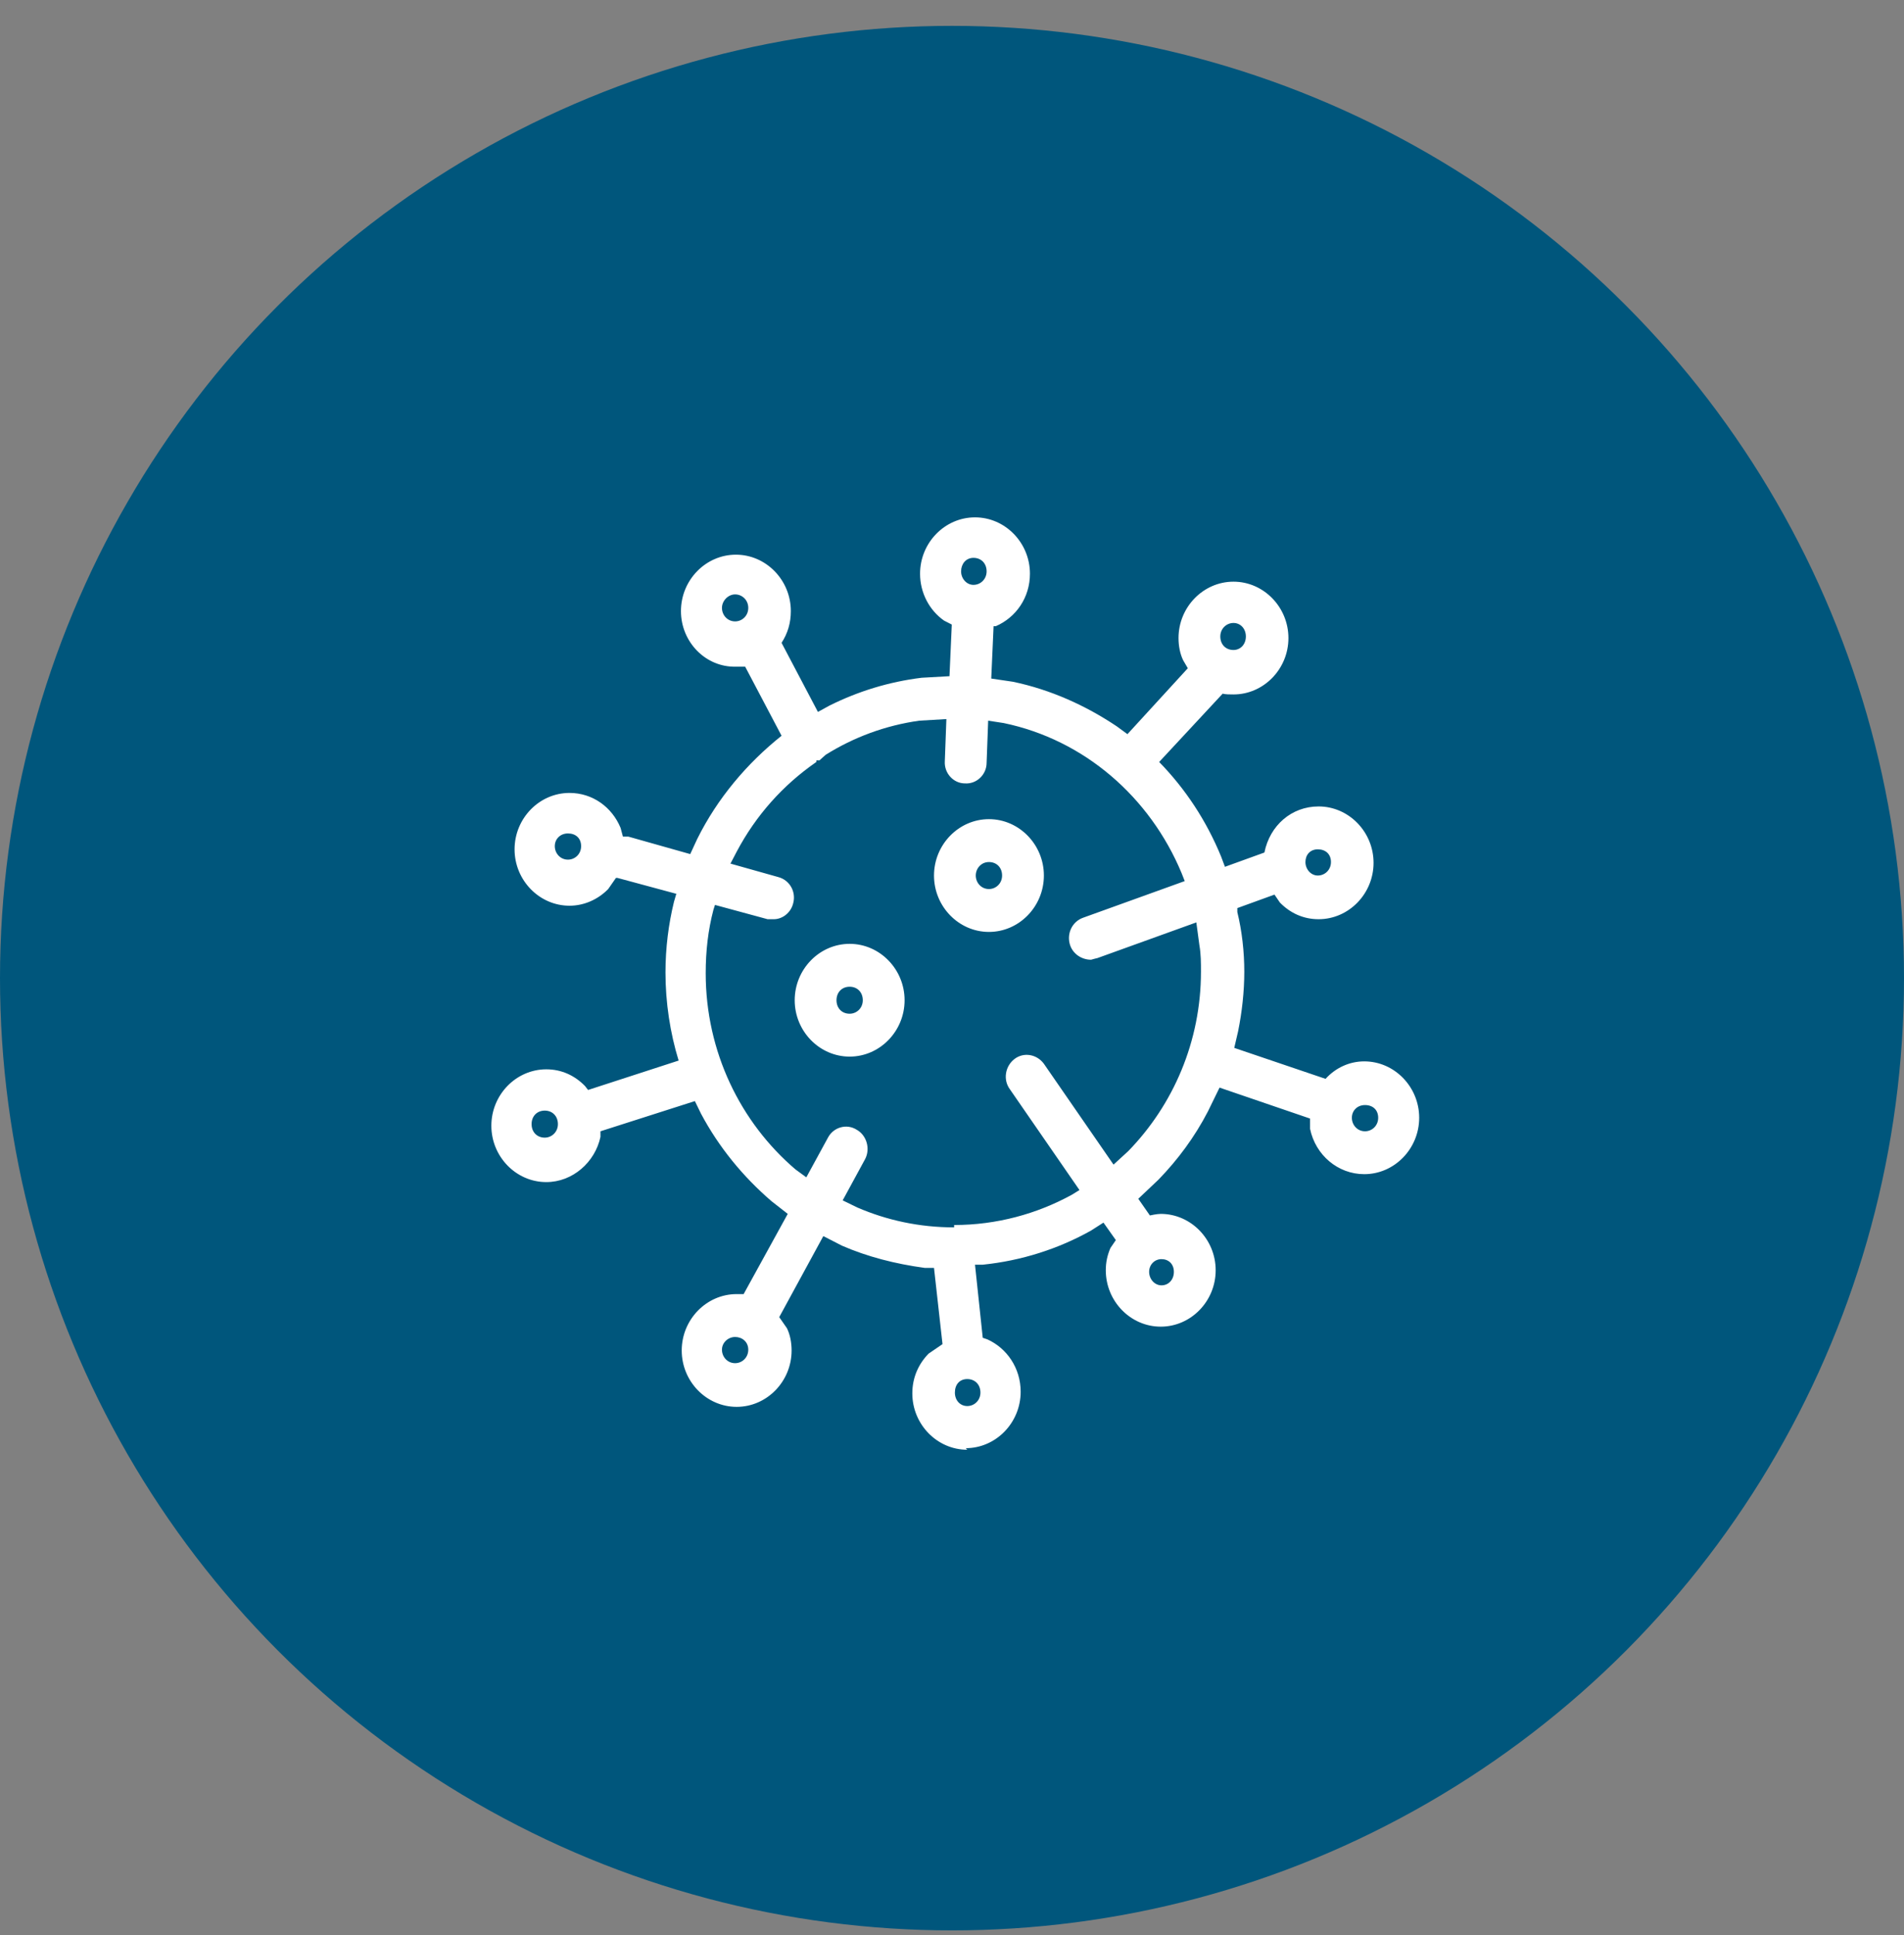 <svg width="62" height="63" viewBox="0 0 62 63" fill="none" xmlns="http://www.w3.org/2000/svg">
<rect x="0" y="0" width="62" height="63" fill="#808080" stroke="none"/>
<circle cx="31" cy="31.842" r="31" fill="#00567C"/>
<path d="M31.497 47.195C30.514 47.195 29.708 46.368 29.708 45.36C29.708 44.843 29.91 44.403 30.237 44.067L30.691 43.757L30.414 41.275H30.111C29.154 41.145 28.247 40.913 27.415 40.551L26.81 40.24L25.374 42.878L25.626 43.24C25.727 43.447 25.777 43.705 25.777 43.964C25.777 44.972 24.971 45.799 23.988 45.799C23.005 45.799 22.199 44.972 22.199 43.964C22.199 42.955 23.005 42.128 23.988 42.128H24.215L25.651 39.517L25.122 39.103C24.19 38.301 23.408 37.345 22.829 36.259L22.627 35.845L19.553 36.828V37.009C19.377 37.836 18.646 38.482 17.789 38.482C16.806 38.482 16 37.655 16 36.647C16 35.638 16.806 34.811 17.789 34.811C18.293 34.811 18.721 35.018 19.049 35.354L19.15 35.483L22.098 34.526C21.821 33.622 21.67 32.639 21.67 31.657C21.67 30.855 21.77 30.079 21.947 29.356L22.023 29.097L20.107 28.58H20.057L19.805 28.942C19.477 29.278 19.024 29.485 18.545 29.485C17.562 29.485 16.756 28.657 16.756 27.649C16.756 26.641 17.562 25.813 18.545 25.813C19.301 25.813 19.931 26.279 20.208 26.951L20.284 27.235H20.46L22.476 27.804L22.703 27.313C23.358 25.994 24.316 24.857 25.45 23.952L24.265 21.703H23.963C22.98 21.728 22.174 20.901 22.174 19.893C22.174 18.884 22.98 18.057 23.963 18.057C24.945 18.057 25.752 18.884 25.752 19.893C25.752 20.28 25.651 20.617 25.45 20.927L26.634 23.176L27.012 22.969C27.944 22.504 28.952 22.194 30.011 22.064L30.918 22.013L30.993 20.332L30.741 20.203C30.262 19.867 29.96 19.298 29.96 18.677C29.96 17.669 30.766 16.842 31.749 16.842C32.732 16.842 33.538 17.669 33.538 18.677C33.538 19.453 33.085 20.099 32.429 20.384H32.354L32.278 22.09L32.984 22.194C34.219 22.452 35.353 22.969 36.361 23.642L36.713 23.9L38.679 21.754L38.528 21.496C38.427 21.289 38.376 21.03 38.376 20.772C38.376 19.763 39.183 18.936 40.166 18.936C41.148 18.936 41.955 19.763 41.955 20.772C41.955 21.78 41.148 22.607 40.166 22.607C40.039 22.607 39.913 22.607 39.813 22.582L37.746 24.805C38.603 25.684 39.284 26.718 39.762 27.882L39.888 28.218L41.173 27.753C41.35 26.873 42.055 26.253 42.937 26.253C43.92 26.253 44.727 27.08 44.727 28.089C44.727 29.097 43.92 29.924 42.937 29.924C42.433 29.924 42.005 29.718 41.677 29.381L41.501 29.123L40.291 29.562V29.692C40.443 30.312 40.518 30.984 40.518 31.631C40.518 32.277 40.443 32.949 40.317 33.57L40.191 34.113L43.164 35.121C43.492 34.759 43.945 34.552 44.424 34.552C45.407 34.552 46.213 35.38 46.213 36.388C46.213 37.396 45.407 38.224 44.424 38.224C43.567 38.224 42.837 37.603 42.66 36.75V36.414L39.712 35.406L39.334 36.181C38.906 37.009 38.351 37.758 37.721 38.405L37.066 39.025L37.444 39.568C37.444 39.568 37.671 39.517 37.797 39.517C38.78 39.517 39.586 40.344 39.586 41.352C39.586 42.361 38.78 43.188 37.797 43.188C36.814 43.188 36.008 42.361 36.008 41.352C36.008 41.094 36.058 40.861 36.159 40.628L36.335 40.37L35.932 39.801L35.529 40.059C34.471 40.654 33.261 41.042 32.001 41.171H31.749L32.001 43.55L32.152 43.602C32.782 43.886 33.236 44.532 33.236 45.308C33.236 46.316 32.429 47.144 31.447 47.144L31.497 47.195ZM31.497 45.773C31.724 45.773 31.926 45.592 31.926 45.334C31.926 45.075 31.749 44.894 31.497 44.894C31.245 44.894 31.094 45.075 31.094 45.334C31.094 45.592 31.27 45.773 31.497 45.773ZM23.938 44.377C24.164 44.377 24.366 44.196 24.366 43.938C24.366 43.679 24.164 43.524 23.938 43.524C23.711 43.524 23.509 43.705 23.509 43.938C23.509 44.17 23.686 44.377 23.938 44.377ZM37.822 41.843C38.049 41.843 38.225 41.663 38.225 41.404C38.225 41.145 38.049 40.99 37.822 40.99C37.595 40.99 37.419 41.171 37.419 41.404C37.419 41.637 37.595 41.843 37.822 41.843ZM31.069 39.879C32.455 39.879 33.765 39.517 34.899 38.896L35.151 38.741L32.883 35.457C32.656 35.147 32.732 34.708 33.034 34.475C33.337 34.242 33.765 34.32 33.992 34.63L36.26 37.913L36.739 37.474C38.2 35.974 39.107 33.906 39.107 31.631C39.107 31.346 39.107 31.062 39.057 30.778L38.956 30.028L35.731 31.191C35.731 31.191 35.605 31.217 35.529 31.243C35.227 31.243 34.949 31.062 34.849 30.778C34.723 30.416 34.899 30.002 35.277 29.873L38.578 28.683L38.477 28.425C37.444 25.943 35.302 24.081 32.681 23.538L32.178 23.461L32.127 24.831C32.127 25.219 31.8 25.529 31.422 25.503C31.044 25.503 30.741 25.167 30.766 24.779L30.817 23.409L29.935 23.461C28.826 23.616 27.793 24.004 26.886 24.572L26.684 24.753H26.583V24.805C25.5 25.555 24.618 26.537 23.988 27.727L23.786 28.114L25.349 28.554C25.727 28.657 25.928 29.045 25.828 29.407C25.752 29.718 25.475 29.924 25.198 29.924C25.122 29.924 25.072 29.924 24.996 29.924L23.282 29.459L23.232 29.614C23.056 30.286 22.98 30.959 22.98 31.683C22.98 34.242 24.114 36.543 25.903 38.069L26.256 38.327L26.961 37.035C27.138 36.698 27.566 36.569 27.894 36.776C28.221 36.957 28.347 37.396 28.171 37.733L27.44 39.077L27.919 39.31C28.877 39.723 29.935 39.956 31.069 39.956V39.879ZM17.739 37.035C17.965 37.035 18.167 36.853 18.167 36.595C18.167 36.336 17.991 36.155 17.739 36.155C17.487 36.155 17.31 36.336 17.31 36.595C17.31 36.853 17.487 37.035 17.739 37.035ZM44.449 36.828C44.676 36.828 44.878 36.647 44.878 36.388C44.878 36.13 44.701 35.974 44.449 35.974C44.197 35.974 44.021 36.155 44.021 36.388C44.021 36.621 44.197 36.828 44.449 36.828ZM27.667 34.397C26.684 34.397 25.878 33.57 25.878 32.562C25.878 31.553 26.684 30.726 27.667 30.726C28.65 30.726 29.456 31.553 29.456 32.562C29.456 33.57 28.65 34.397 27.667 34.397ZM27.667 33.001C27.894 33.001 28.095 32.82 28.095 32.562C28.095 32.303 27.919 32.122 27.667 32.122C27.415 32.122 27.239 32.303 27.239 32.562C27.239 32.82 27.415 33.001 27.667 33.001ZM32.203 30.338C31.22 30.338 30.414 29.511 30.414 28.502C30.414 27.494 31.22 26.667 32.203 26.667C33.185 26.667 33.992 27.494 33.992 28.502C33.992 29.511 33.185 30.338 32.203 30.338ZM32.203 28.942C32.429 28.942 32.631 28.761 32.631 28.502C32.631 28.244 32.455 28.063 32.203 28.063C31.951 28.063 31.774 28.27 31.774 28.502C31.774 28.735 31.951 28.942 32.203 28.942ZM42.912 28.502C43.139 28.502 43.34 28.321 43.34 28.063C43.34 27.804 43.164 27.649 42.912 27.649C42.66 27.649 42.509 27.83 42.509 28.063C42.509 28.296 42.685 28.502 42.912 28.502ZM18.495 27.985C18.721 27.985 18.923 27.804 18.923 27.546C18.923 27.287 18.747 27.132 18.495 27.132C18.243 27.132 18.066 27.313 18.066 27.546C18.066 27.778 18.243 27.985 18.495 27.985ZM40.166 21.16C40.392 21.16 40.569 20.979 40.569 20.72C40.569 20.462 40.392 20.28 40.166 20.28C39.939 20.28 39.737 20.462 39.737 20.72C39.737 20.979 39.913 21.16 40.166 21.16ZM23.938 20.229C24.164 20.229 24.366 20.048 24.366 19.789C24.366 19.531 24.164 19.35 23.938 19.35C23.711 19.35 23.509 19.557 23.509 19.789C23.509 20.022 23.686 20.229 23.938 20.229ZM31.699 19.04C31.926 19.04 32.127 18.858 32.127 18.6C32.127 18.341 31.951 18.16 31.699 18.16C31.447 18.16 31.296 18.367 31.296 18.6C31.296 18.833 31.472 19.04 31.699 19.04Z" fill="white"/>
</svg>
